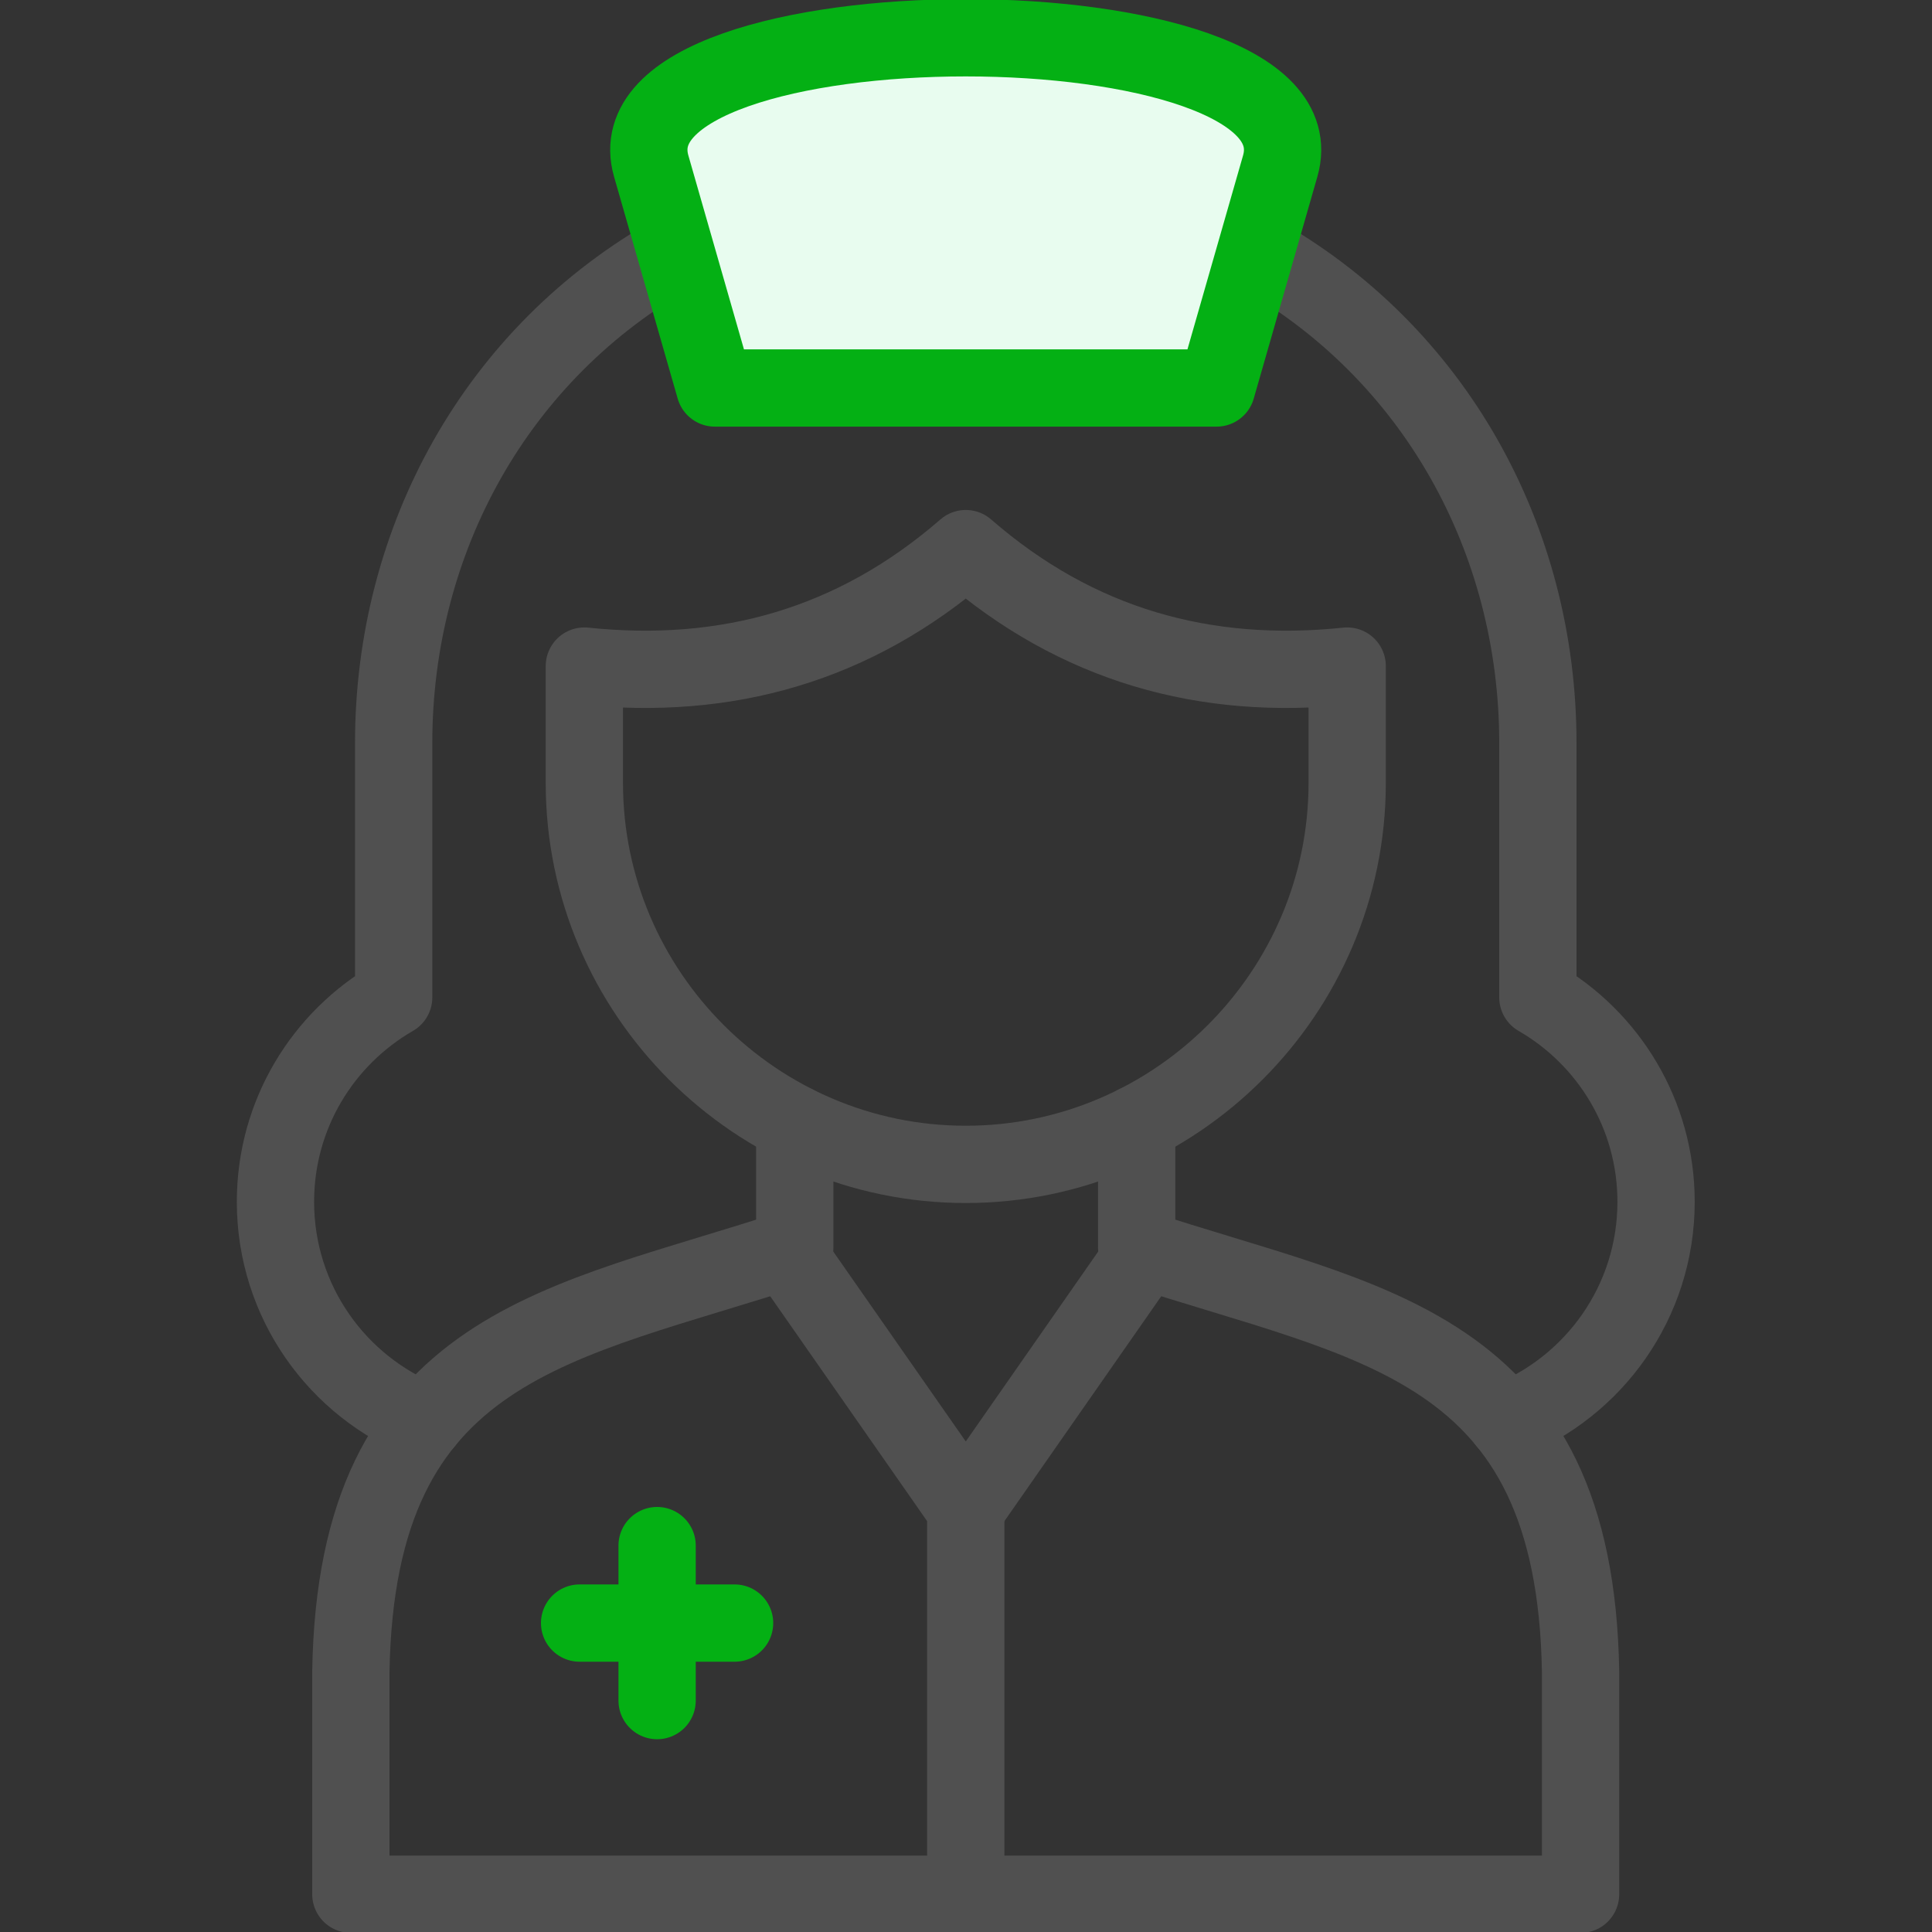 <svg width="50" height="50" viewBox="0 0 50 50" fill="none" xmlns="http://www.w3.org/2000/svg">
<rect x="0" y="0" width="50" height="50" fill="#333333" stroke="none"/>
<g clip-path="url(#clip0_1180_5194)">
<path d="M34.865 17.238C34.865 21.273 34.865 16.227 34.865 20.263C34.865 25.694 30.422 30.134 24.994 30.134C19.563 30.134 15.123 25.694 15.123 20.263C15.123 16.227 15.123 21.273 15.123 17.238C18.796 17.622 22.112 16.703 24.994 14.198C27.873 16.703 31.189 17.622 34.865 17.238Z" stroke="#505050" stroke-width="2" stroke-miterlimit="10" stroke-linecap="round" stroke-linejoin="round"/>
<path d="M29.417 29.082V32.293C35.438 34.281 40.766 34.732 40.905 43.266V49.023H9.08V43.266C9.221 34.732 14.547 34.281 20.568 32.293V29.082" stroke="#505050" stroke-width="2" stroke-miterlimit="10" stroke-linecap="round" stroke-linejoin="round"/>
<path d="M11.004 36.786C8.734 35.897 7.129 33.688 7.129 31.103C7.129 28.841 8.358 26.868 10.188 25.813V19.231C10.188 13.974 12.845 9.116 17.493 6.522" stroke="#505050" stroke-width="2" stroke-miterlimit="10" stroke-linecap="round" stroke-linejoin="round"/>
<path d="M29.418 32.709L24.994 39.053L20.568 32.709" stroke="#505050" stroke-width="2" stroke-miterlimit="10" stroke-linecap="round" stroke-linejoin="round"/>
<path d="M24.994 39.053V49.024" stroke="#505050" stroke-width="2" stroke-miterlimit="10" stroke-linecap="round" stroke-linejoin="round"/>
<path d="M15 42.005H19.011" stroke="#04B014" stroke-width="2" stroke-miterlimit="10" stroke-linecap="round" stroke-linejoin="round"/>
<path d="M17.006 44.011L17.006 40" stroke="#04B014" stroke-width="2" stroke-miterlimit="10" stroke-linecap="round" stroke-linejoin="round"/>
<path d="M38.981 36.786C41.251 35.897 42.859 33.688 42.859 31.103C42.859 28.841 41.627 26.868 39.8 25.813V19.231C39.8 13.974 37.14 9.116 32.495 6.522" stroke="#505050" stroke-width="2" stroke-miterlimit="10" stroke-linecap="round" stroke-linejoin="round"/>
<path d="M33.132 4.297L31.485 10.041C27.998 10.041 21.991 10.041 18.5 10.041L16.853 4.297C15.586 -0.129 34.4 -0.129 33.132 4.297Z" fill="#E8FCEF" stroke="#04B014" stroke-width="2" stroke-miterlimit="10" stroke-linecap="round" stroke-linejoin="round"/>
</g>
<defs>
<clipPath id="clip0_1180_5194">
<rect width="50" height="50" fill="white"/>
</clipPath>
</defs>
</svg>
